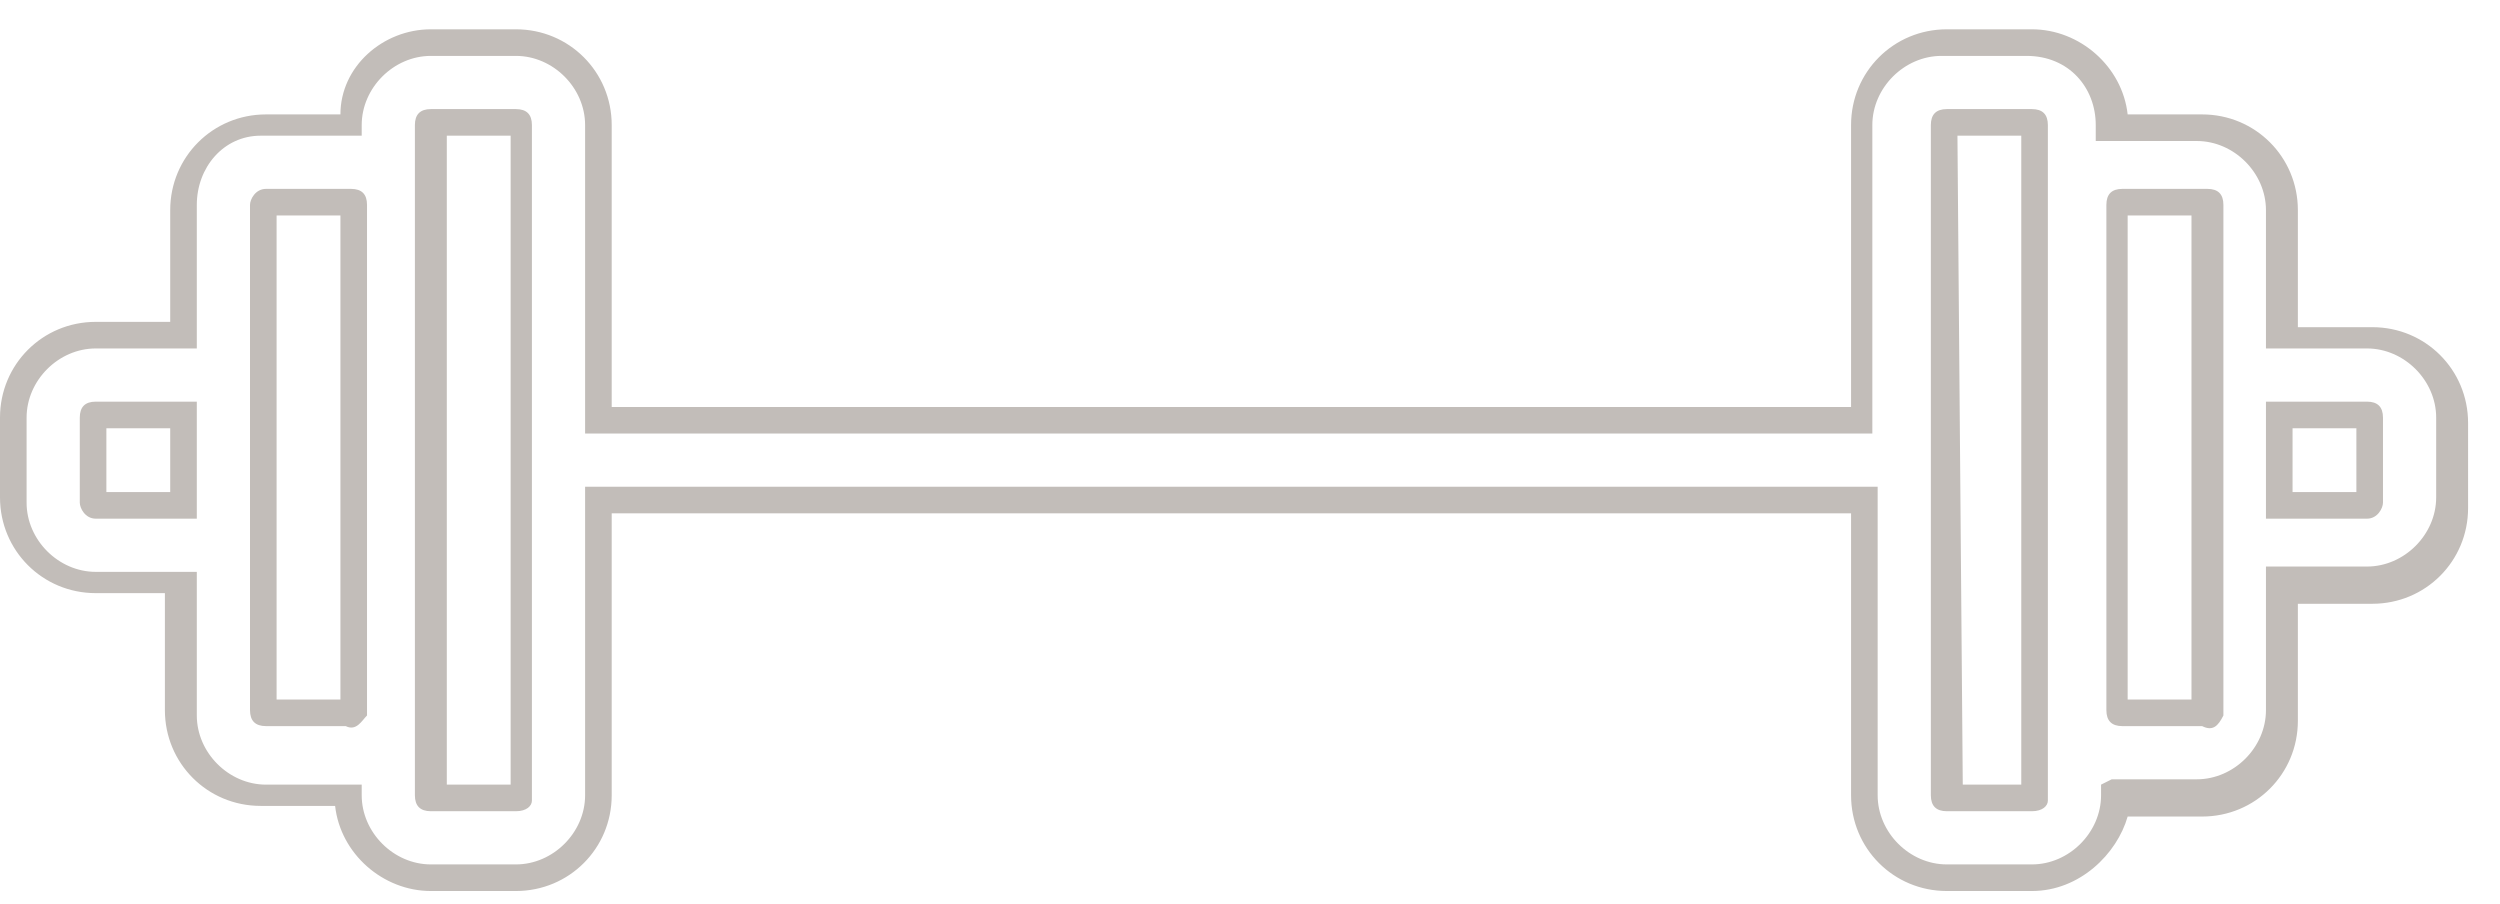 <svg width="47" height="17" viewBox="0 0 47 17" fill="none" xmlns="http://www.w3.org/2000/svg">
<path d="M38.2 16.2H36.6C35.6 16.2 34.8 15.4 34.8 14.4V9.1H11.5V14.4C11.5 15.4 10.7 16.2 9.7 16.2H8.1C7.2 16.2 6.4 15.5 6.3 14.6H4.9C3.9 14.6 3.1 13.8 3.1 12.8V10.6H1.8C0.8 10.6 0 9.8 0 8.8V7.3C0 6.3 0.8 5.5 1.8 5.5H3.2V3.4C3.2 2.4 4 1.6 5 1.6H6.4C6.4 0.7 7.2 0 8.1 0H9.7C10.7 0 11.5 0.8 11.5 1.8V7.1H34.8V1.8C34.8 0.8 35.6 0 36.6 0H38.2C39.1 0 39.9 0.7 40 1.6H41.4C42.4 1.6 43.2 2.4 43.2 3.4V5.6H44.6C45.6 5.6 46.4 6.4 46.4 7.4V9C46.4 10 45.6 10.8 44.6 10.8H43.2V13C43.2 14 42.4 14.8 41.4 14.8H40C39.8 15.5 39.1 16.2 38.2 16.2ZM11 8.6H35.3V14.4C35.3 15.1 35.9 15.7 36.6 15.7H38.2C38.9 15.7 39.5 15.1 39.5 14.4V14.2L39.7 14.1H41.3C42 14.1 42.6 13.5 42.6 12.8V10.1H44.5C45.2 10.1 45.8 9.5 45.8 8.8V7.3C45.8 6.6 45.2 6 44.5 6H42.6V3.4C42.6 2.7 42 2.1 41.3 2.1H39.4V1.8C39.4 1.1 38.9 0.5 38.1 0.5H36.5C35.8 0.5 35.2 1.1 35.2 1.8V7.6H11V1.8C11 1.1 10.4 0.5 9.7 0.5H8.1C7.4 0.5 6.8 1.1 6.8 1.8V2H4.9C4.2 2 3.7 2.6 3.7 3.3V6H1.8C1.1 6 0.5 6.6 0.5 7.3V8.9C0.5 9.6 1.1 10.2 1.8 10.2H3.7V12.9C3.7 13.6 4.3 14.2 5 14.2H6.8V14.4C6.8 15.1 7.4 15.7 8.1 15.7H9.7C10.4 15.7 11 15.1 11 14.4V8.6ZM38.2 14.7H36.6C36.4 14.7 36.3 14.6 36.3 14.4V1.8C36.3 1.6 36.4 1.5 36.6 1.5H38.2C38.4 1.5 38.5 1.6 38.5 1.8V14.5C38.5 14.6 38.4 14.7 38.2 14.7ZM36.9 14.2H38V2H36.8L36.9 14.2ZM9.7 14.7H8.1C7.9 14.7 7.8 14.6 7.8 14.4V1.8C7.8 1.6 7.9 1.5 8.1 1.5H9.7C9.9 1.5 10 1.6 10 1.8V14.5C10 14.6 9.9 14.7 9.7 14.7ZM8.4 14.2H9.6V2H8.4V14.2ZM41.4 13.1H39.9C39.7 13.1 39.6 13 39.6 12.8V3.3C39.6 3.1 39.7 3 39.9 3H41.5C41.7 3 41.8 3.1 41.8 3.3V12.9C41.7 13.1 41.6 13.2 41.4 13.1ZM40 12.6H41.2V3.5H40V12.6ZM6.5 13.1H5C4.8 13.1 4.7 13 4.7 12.8V3.3C4.7 3.2 4.8 3 5 3H6.6C6.8 3 6.9 3.1 6.9 3.3V12.9C6.8 13 6.7 13.2 6.5 13.1ZM5.2 12.6H6.4V3.5H5.2V12.6ZM44.5 9.2H42.6V7H44.5C44.7 7 44.8 7.1 44.8 7.3V8.9C44.8 9 44.7 9.2 44.5 9.2ZM43.1 8.7H44.3V7.5H43.1V8.7ZM3.7 9.2H1.8C1.6 9.2 1.5 9 1.5 8.9V7.3C1.5 7.1 1.6 7 1.8 7H3.7V9.2ZM2 8.7H3.2V7.5H2V8.7Z" transform="translate(0 0.551)" fill="#C2BDB9"/>
</svg>
